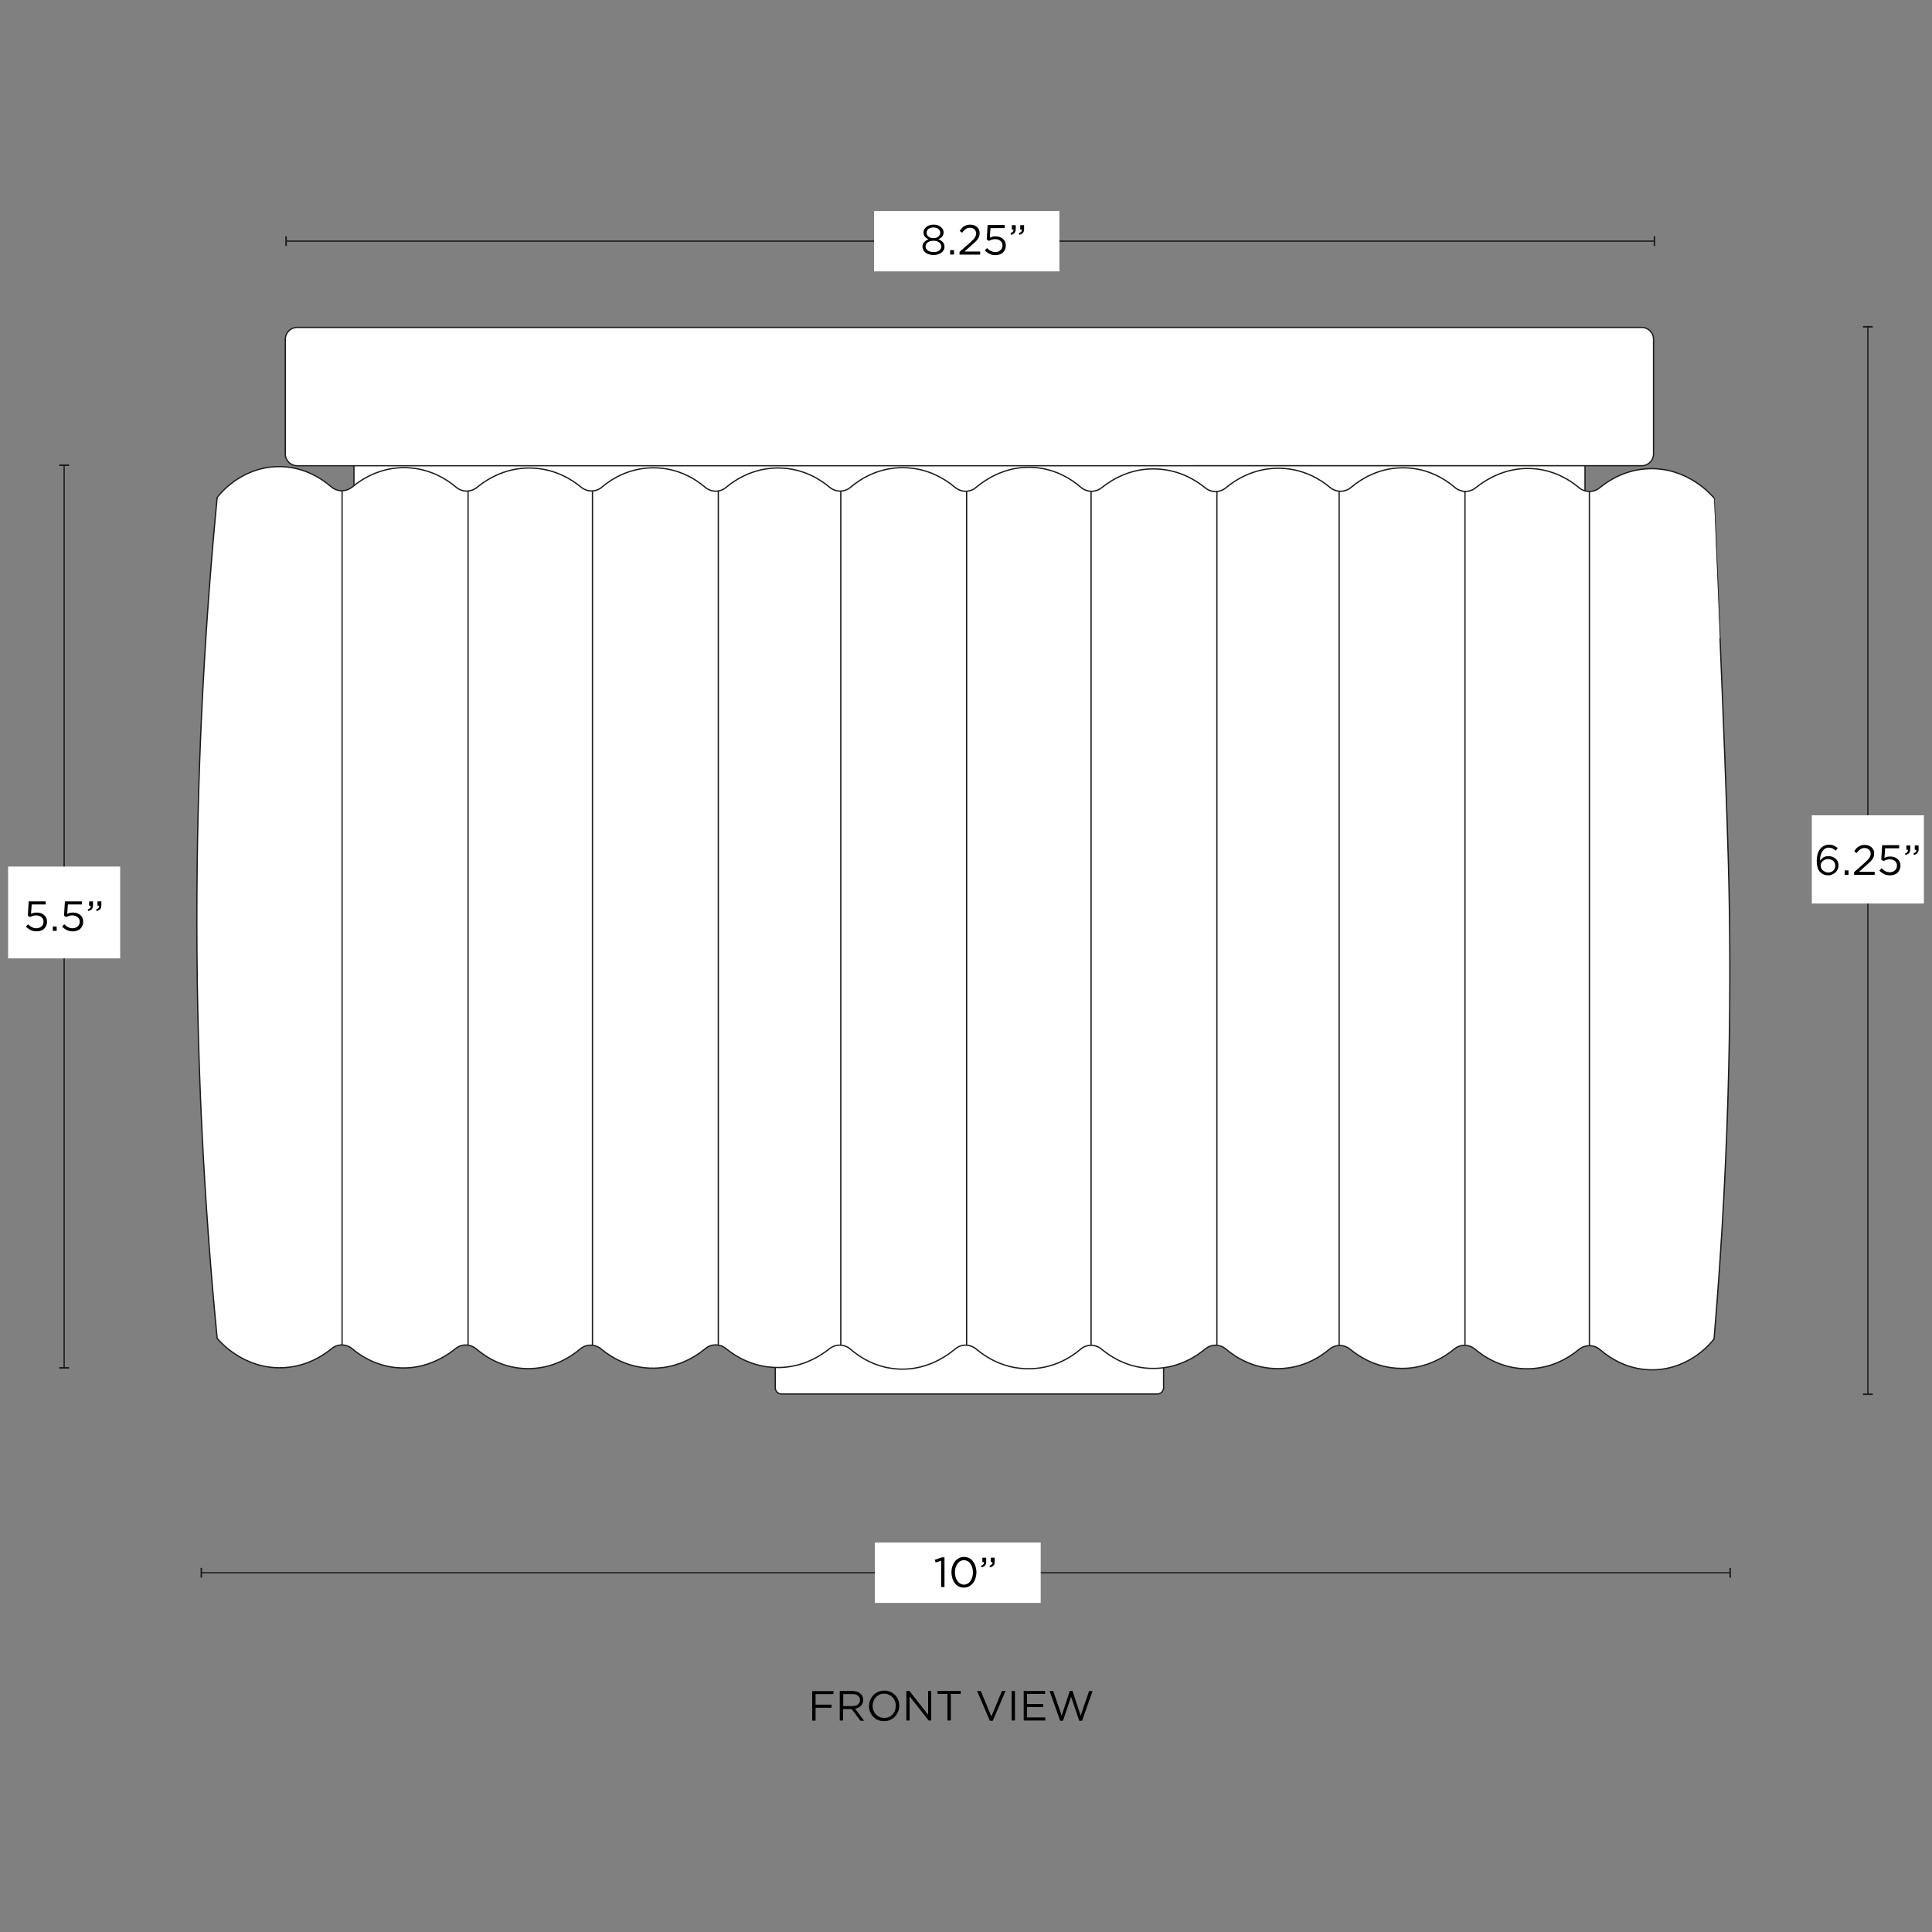 <svg xml:space="preserve" style="enable-background:new 0 0 1500 1500;" viewBox="0 0 1500 1500" height="1500px" width="1500px" y="0px" x="0px" xmlns:xlink="http://www.w3.org/1999/xlink" xmlns="http://www.w3.org/2000/svg" id="Capa_1" version="1.1">
<rect x="0" y="0" width="1500" height="1500" fill="#808080" stroke="none"/>
<style type="text/css">
	.st0{fill:#FFFFFF;stroke:#1D1D1B;stroke-miterlimit:10;}
	.st1{fill:none;stroke:#1D1D1B;stroke-miterlimit:10;}
	.st2{fill:#1D1D1B;}
	.st3{fill:#FFFFFF;}
	.st4{enable-background:new    ;}
</style>
<g>
	<g>
		<path d="M606.8,974.9h291.7c2.7,0,4.9,2.2,4.9,4.9v97.6c0,2.7-2.2,4.9-4.9,4.9H606.8c-2.7,0-4.9-2.2-4.9-4.9v-97.6
			C601.9,977.1,604.1,974.9,606.8,974.9z" class="st0"></path>
		<path d="M283.5,330.7h938.4c4.8,0,8.7,3.9,8.7,8.7v89.9c0,4.8-3.9,8.7-8.7,8.7H283.5c-4.8,0-8.7-3.9-8.7-8.7v-89.9
			C274.7,334.6,278.6,330.7,283.5,330.7z" class="st0"></path>
		<path d="M168.6,1039.1c2.2,2.6,20.5,23.8,50.5,22.8c17.6-0.6,30.5-8.4,38.3-14.8c4.7-3.9,11.5-3.8,16.1,0.1
			c7.1,6,18.5,13,33.9,14.6c21.1,2.1,37.3-7.5,46.4-14.8c4.7-3.8,11.4-3.6,16,0.3c7.8,6.7,21,14.9,39,15.3
			c19.1,0.4,33.3-8.2,41.6-15.2c4.7-4,11.5-4,16.3-0.1c7.6,6.4,20.3,14.1,37.4,14.9c20.1,0.9,35.1-8.1,43.6-15.2
			c4.6-3.8,11.3-3.8,15.9,0c7.7,6.3,20.5,14,37.9,14.7c19.5,0.8,34.1-7.8,42.6-14.6c4.8-3.8,11.5-3.6,16.2,0.4
			c7.1,6.2,18.7,13.6,34.4,15.2c21.5,2.2,37.9-7.8,47.1-15.5c4.7-3.9,11.4-3.7,16.1,0.2c8,6.7,21.5,15.1,40,15.3
			c19,0.2,33-8.3,41.1-15.2c4.7-4,11.5-4,16.3,0c7.6,6.4,20.2,14.1,37.3,14.9c19.8,0.9,34.7-8,43.2-15.1c4.7-3.9,11.4-3.8,16.1,0.2
			c8,6.8,21.8,15.2,40.4,15.1c18.4-0.1,32-8.4,39.9-15.1c4.6-3.9,11.4-3.8,16.1,0.1c7.5,6.2,19.7,13.6,36.2,14.7
			c20.4,1.4,35.9-7.8,44.7-15c4.7-3.8,11.4-3.7,16,0.2c7.7,6.5,20.8,14.6,38.5,15.2c19.3,0.6,33.8-8,42.2-15
			c4.8-3.9,11.7-3.9,16.4,0.2c8.4,7.2,22.9,16.3,42.5,15.6c27.9-1.1,43.9-21.1,46-24c13.2-155.9,13.5-282.1,11.1-370.4
			c-2.3-85.2-11.2-282.4-11.1-282.4l0,0c0,0,0,0,0,0c-2.2-2.6-20.5-23.8-50.5-22.8c-17.6,0.6-30.5,8.4-38.3,14.8
			c-4.7,3.9-11.5,3.8-16.1-0.1c-7.1-6-18.5-13-33.9-14.6c-21.1-2.1-37.3,7.5-46.4,14.8c-4.7,3.8-11.4,3.6-16-0.3
			c-7.8-6.7-21-14.9-39-15.3c-19.1-0.4-33.3,8.2-41.6,15.2c-4.7,4-11.5,4-16.3,0.1c-7.6-6.4-20.3-14.1-37.4-14.9
			c-20.1-0.9-35.1,8.1-43.6,15.2c-4.6,3.8-11.3,3.8-15.9,0c-7.7-6.3-20.5-14-37.9-14.7c-19.5-0.8-34.1,7.8-42.6,14.6
			c-4.8,3.8-11.5,3.6-16.2-0.4c-7.1-6.2-18.7-13.6-34.4-15.2c-21.5-2.2-37.9,7.8-47.1,15.5c-4.7,3.9-11.4,3.7-16.1-0.2
			c-8-6.7-21.5-15.1-40-15.3c-19-0.2-33,8.3-41.1,15.2c-4.7,4-11.5,4-16.3,0c-7.6-6.4-20.2-14.1-37.3-14.9
			c-19.8-0.9-34.7,8-43.2,15.1c-4.7,3.9-11.4,3.8-16.1-0.2c-8-6.8-21.8-15.2-40.4-15.1c-18.4,0.1-32,8.4-39.9,15.1
			c-4.6,3.9-11.4,3.8-16.1-0.1c-7.5-6.2-19.7-13.6-36.2-14.7c-20.4-1.4-35.9,7.8-44.7,15c-4.7,3.8-11.4,3.7-16-0.2
			c-7.7-6.5-20.8-14.6-38.5-15.2c-19.3-0.6-33.8,8-42.2,15c-4.8,3.9-11.7,3.9-16.4-0.2c-8.4-7.2-22.9-16.3-42.5-15.6
			c-27.9,1.1-43.9,21.1-46,24c-9.1,94.2-15.1,197.1-15.7,307.4C152.1,818.8,158.4,934.4,168.6,1039.1L168.6,1039.1z" class="st0"></path>
		<line y2="381" x2="265.6" y1="1044.6" x1="265.6" class="st1"></line>
		<line y2="381" x2="363.4" y1="1044.6" x1="363.4" class="st1"></line>
		<line y2="381" x2="460" y1="1044.6" x1="460" class="st1"></line>
		<line y2="381" x2="557.7" y1="1044.6" x1="557.7" class="st1"></line>
		<line y2="381" x2="652.8" y1="1044.6" x1="652.8" class="st1"></line>
		<line y2="381" x2="750.5" y1="1044.6" x1="750.5" class="st1"></line>
		<line y2="381" x2="847.1" y1="1044.6" x1="847.1" class="st1"></line>
		<line y2="381" x2="944.8" y1="1044.6" x1="944.8" class="st1"></line>
		<line y2="381" x2="1039.7" y1="1044.6" x1="1039.7" class="st1"></line>
		<line y2="381" x2="1137.4" y1="1044.6" x1="1137.4" class="st1"></line>
		<line y2="381" x2="1234" y1="1044.6" x1="1234" class="st1"></line>
		<path d="M230.7,254.2h1043.9c5.1,0,9.2,4.1,9.2,9.2v89c0,5.1-4.1,9.2-9.2,9.2H230.7c-5.1,0-9.2-4.1-9.2-9.2v-89
			C221.5,258.4,225.6,254.2,230.7,254.2z" class="st0"></path>
	</g>
	<g>
		<path d="M647.1,1315.3h-13.9v8.2h12.4v2.4h-12.4v10h-2.6v-22.9h16.5V1315.3L647.1,1315.3z"></path>
		<path d="M667.9,1335.8l-6.7-8.9h-6.6v8.9h-2.6v-22.9h9.9c1.3,0,2.4,0.2,3.4,0.5c1,0.3,1.9,0.8,2.6,1.4s1.3,1.3,1.7,2.2
			c0.4,0.8,0.6,1.8,0.6,2.8c0,1-0.2,1.8-0.5,2.6c-0.3,0.7-0.7,1.4-1.3,2c-0.6,0.6-1.2,1-2,1.4c-0.8,0.4-1.6,0.6-2.5,0.8l7,9.4H667.9
			L667.9,1335.8z M666.1,1316.5c-1-0.8-2.5-1.2-4.3-1.2h-7.1v9.3h7.1c0.9,0,1.6-0.1,2.4-0.3c0.7-0.2,1.3-0.5,1.9-0.9
			c0.5-0.4,0.9-0.9,1.2-1.5s0.4-1.3,0.4-2C667.7,1318.4,667.1,1317.3,666.1,1316.5L666.1,1316.5z"></path>
		<path d="M697.3,1328.9c-0.6,1.4-1.4,2.7-2.4,3.8c-1,1.1-2.3,2-3.7,2.6c-1.4,0.6-3,1-4.8,1c-1.8,0-3.3-0.3-4.8-0.9
			c-1.4-0.6-2.7-1.5-3.7-2.6c-1-1.1-1.8-2.3-2.4-3.8c-0.6-1.4-0.8-3-0.8-4.5s0.3-3.1,0.9-4.5c0.6-1.4,1.4-2.7,2.4-3.8s2.3-2,3.7-2.6
			s3-1,4.8-1s3.3,0.3,4.8,0.9c1.4,0.6,2.7,1.5,3.7,2.6c1,1.1,1.8,2.3,2.4,3.8c0.6,1.4,0.8,3,0.8,4.5S697.9,1327.4,697.3,1328.9z
			 M694.8,1320.7c-0.4-1.2-1.1-2.2-1.9-3c-0.8-0.9-1.8-1.5-2.9-2c-1.1-0.5-2.3-0.7-3.6-0.7c-1.3,0-2.5,0.2-3.6,0.7
			c-1.1,0.5-2,1.2-2.8,2c-0.8,0.9-1.4,1.8-1.8,3c-0.4,1.1-0.7,2.4-0.7,3.7c0,1.3,0.2,2.5,0.7,3.7c0.4,1.2,1.1,2.2,1.9,3
			c0.8,0.9,1.8,1.5,2.9,2c1.1,0.5,2.3,0.7,3.6,0.7s2.5-0.2,3.6-0.7c1.1-0.5,2-1.2,2.8-2c0.8-0.9,1.4-1.8,1.8-3
			c0.4-1.1,0.7-2.4,0.7-3.7C695.5,1323.1,695.3,1321.8,694.8,1320.7z"></path>
		<path d="M720.5,1312.9h2.5v22.9H721l-14.8-18.8v18.8h-2.5v-22.9h2.4l14.5,18.4V1312.9z"></path>
		<path d="M738.2,1335.8h-2.6v-20.6h-7.7v-2.4h18v2.4h-7.7L738.2,1335.8L738.2,1335.8z"></path>
		<path d="M777.9,1312.9h2.8l-9.9,23.1h-2.3l-9.9-23.1h2.9l8.2,19.8L777.9,1312.9L777.9,1312.9z"></path>
		<path d="M788,1312.9v22.9h-2.6v-22.9H788z"></path>
		<path d="M811.4,1315.2h-14v7.8h12.5v2.4h-12.5v8h14.2v2.4h-16.8v-22.9h16.6L811.4,1315.2L811.4,1315.2z"></path>
		<path d="M830.6,1312.8h2.1l6.3,19.2l6.6-19.1h2.7l-8.2,23.1h-2.2l-6.3-18.6l-6.3,18.6h-2.2l-8.2-23.1h2.8l6.6,19.1L830.6,1312.8
			L830.6,1312.8z"></path>
	</g>
	<g>
		<g>
			<line y2="1221.1" x2="1343.2" y1="1221.1" x1="156.3" class="st1"></line>
			<rect height="7.6" width="1.2" class="st2" y="1217.3" x="155.7"></rect>
			<rect height="7.6" width="1.2" class="st2" y="1217.3" x="1342.7"></rect>
		</g>
		<rect height="46.9" width="128.8" class="st3" y="1197.6" x="679.2"></rect>
		<g>
			<path d="M731.4,1209.1h1.9v23.1h-2.6v-20.4l-4.3,1.3l-0.6-2.1L731.4,1209.1L731.4,1209.1z"></path>
			<path d="M757.4,1225.3c-0.5,1.4-1.1,2.7-2,3.8c-0.8,1.1-1.9,1.9-3.1,2.6c-1.2,0.6-2.5,0.9-4,0.9s-2.8-0.3-4-0.9
				c-1.2-0.6-2.2-1.5-3-2.6c-0.8-1.1-1.5-2.3-1.9-3.8c-0.4-1.4-0.7-3-0.7-4.6s0.2-3.1,0.7-4.6c0.5-1.4,1.1-2.7,2-3.8
				c0.8-1.1,1.9-1.9,3.1-2.6c1.2-0.6,2.5-0.9,4-0.9s2.8,0.3,4,0.9c1.2,0.6,2.2,1.5,3,2.6c0.8,1.1,1.5,2.3,1.9,3.8
				c0.4,1.4,0.7,3,0.7,4.6S757.8,1223.9,757.4,1225.3L757.4,1225.3z M754.9,1217.2c-0.3-1.1-0.8-2.2-1.4-3c-0.6-0.9-1.3-1.6-2.2-2.1
				s-1.8-0.8-2.9-0.8c-1.1,0-2,0.3-2.9,0.8c-0.9,0.5-1.6,1.2-2.2,2.1c-0.6,0.9-1.1,1.9-1.4,3c-0.3,1.1-0.5,2.4-0.5,3.6
				s0.2,2.5,0.5,3.6c0.3,1.2,0.8,2.2,1.4,3c0.6,0.9,1.4,1.6,2.2,2.1c0.9,0.5,1.8,0.8,2.9,0.8c1.1,0,2-0.3,2.9-0.8s1.6-1.2,2.2-2.1
				c0.6-0.9,1.1-1.9,1.4-3c0.3-1.1,0.5-2.4,0.5-3.6S755.2,1218.4,754.9,1217.2L754.9,1217.2z"></path>
			<path d="M763.5,1214.5c0.4-0.4,0.5-1,0.4-1.7h-1.2v-3.4h3v3c0,1.3-0.3,2.3-0.9,3c-0.6,0.7-1.5,1.2-2.8,1.5l-0.4-1.1
				C762.6,1215.3,763.2,1214.9,763.5,1214.5L763.5,1214.5z M770.1,1214.5c0.4-0.4,0.5-1,0.4-1.7h-1.2v-3.4h3v3c0,1.3-0.3,2.3-0.9,3
				c-0.6,0.7-1.5,1.2-2.8,1.5l-0.4-1.1C769.1,1215.3,769.7,1214.9,770.1,1214.5L770.1,1214.5z"></path>
		</g>
	</g>
	<g>
		<g>
			<line y2="187.2" x2="1284.4" y1="187.2" x1="222.1" class="st1"></line>
			<rect height="7.6" width="1.2" class="st2" y="183.4" x="221.5"></rect>
			<rect height="7.6" width="1.2" class="st2" y="183.4" x="1283.9"></rect>
		</g>
		<rect height="46.9" width="143.9" class="st3" y="163.8" x="678.6"></rect>
	</g>
	<g>
		<line y2="253.7" x2="1450.2" y1="1082.4" x1="1450.2" class="st1"></line>
		<rect height="1.2" width="7.6" class="st2" y="1081.9" x="1446.4"></rect>
		<rect height="1.2" width="7.6" class="st2" y="253.1" x="1446.4"></rect>
	</g>
	<rect height="68.5" width="87" class="st3" y="633" x="1406.7"></rect>
	<g class="st4">
		<path d="M1419.4,679.6c-1.3,0-2.4-0.2-3.4-0.6c-1-0.4-1.9-1-2.6-1.7c-0.5-0.5-0.9-1-1.2-1.5c-0.4-0.5-0.7-1.2-0.9-1.9
			c-0.2-0.7-0.4-1.5-0.6-2.4c-0.1-0.9-0.2-1.9-0.2-3.1v-0.1c0-1.7,0.2-3.4,0.6-4.9c0.4-1.5,1-2.8,1.9-4c0.8-1.1,1.8-2,3-2.6
			c1.2-0.6,2.5-1,4-1c1.4,0,2.6,0.2,3.7,0.7c1.1,0.5,2.1,1.1,3.1,1.9l-1.5,2c-0.9-0.7-1.7-1.3-2.6-1.7c-0.9-0.4-1.8-0.6-2.9-0.6
			c-1.1,0-2.1,0.3-2.9,0.8c-0.8,0.5-1.5,1.3-2.1,2.2c-0.6,0.9-1,2-1.3,3.1c-0.3,1.2-0.4,2.4-0.4,3.7v0.3c0.8-1.1,1.7-2,2.7-2.6
			s2.3-0.9,3.8-0.9c1.1,0,2.1,0.2,3,0.5c1,0.3,1.8,0.8,2.5,1.4c0.7,0.6,1.3,1.4,1.7,2.2c0.4,0.9,0.6,1.9,0.6,2.9v0.1
			c0,1.1-0.2,2.1-0.6,3.1c-0.4,0.9-1,1.7-1.7,2.4c-0.7,0.7-1.6,1.2-2.6,1.6C1421.6,679.5,1420.5,679.6,1419.4,679.6z M1419.4,677.4
			c0.9,0,1.6-0.1,2.3-0.4c0.7-0.3,1.3-0.6,1.7-1.1c0.5-0.5,0.9-1,1.1-1.7c0.3-0.6,0.4-1.3,0.4-2.1v-0.1c0-0.7-0.1-1.4-0.4-2
			c-0.3-0.6-0.7-1.1-1.1-1.6c-0.5-0.4-1.1-0.8-1.8-1c-0.7-0.3-1.4-0.4-2.3-0.4c-0.9,0-1.6,0.1-2.3,0.4c-0.7,0.3-1.3,0.7-1.8,1.1
			c-0.5,0.5-0.9,1-1.2,1.6c-0.3,0.6-0.4,1.2-0.4,1.9v0.1c0,0.7,0.1,1.4,0.4,2c0.3,0.6,0.7,1.2,1.2,1.6c0.5,0.5,1.1,0.8,1.8,1.1
			C1417.8,677.3,1418.6,677.4,1419.4,677.4z"></path>
		<path d="M1432.2,675.8h3v3.4h-3V675.8z"></path>
		<path d="M1439.3,677.3l8.3-7.3c0.9-0.8,1.6-1.5,2.2-2.1c0.6-0.6,1.1-1.2,1.5-1.8c0.4-0.6,0.6-1.1,0.8-1.6c0.2-0.5,0.3-1.1,0.3-1.7
			c0-0.7-0.1-1.3-0.4-1.8c-0.3-0.5-0.6-1-1-1.4c-0.4-0.4-0.9-0.7-1.5-0.9c-0.6-0.2-1.2-0.3-1.8-0.3c-1.3,0-2.4,0.3-3.4,1
			c-0.9,0.7-1.9,1.6-2.8,2.9l-1.9-1.4c0.5-0.8,1.1-1.5,1.6-2.1c0.5-0.6,1.1-1.1,1.8-1.5c0.6-0.4,1.4-0.7,2.2-1s1.7-0.3,2.7-0.3
			c1,0,2,0.2,2.9,0.5c0.9,0.3,1.6,0.8,2.3,1.4c0.6,0.6,1.1,1.3,1.5,2c0.3,0.8,0.5,1.6,0.5,2.6v0.1c0,0.8-0.1,1.6-0.3,2.3
			c-0.2,0.7-0.6,1.4-1,2.1c-0.5,0.7-1.1,1.4-1.8,2.1c-0.7,0.7-1.6,1.5-2.6,2.4l-6.1,5.4h12.2v2.4h-16V677.3z"></path>
		<path d="M1467.3,679.6c-1.6,0-3.2-0.3-4.5-1c-1.4-0.7-2.6-1.6-3.7-2.6l1.7-1.9c1,1,2,1.8,3.1,2.3c1.1,0.6,2.2,0.8,3.4,0.8
			c0.8,0,1.6-0.1,2.2-0.4c0.7-0.3,1.3-0.6,1.8-1.1c0.5-0.4,0.9-1,1.1-1.6c0.3-0.6,0.4-1.3,0.4-2v-0.1c0-0.7-0.1-1.4-0.4-2
			c-0.3-0.6-0.7-1.1-1.2-1.5c-0.5-0.4-1.1-0.8-1.8-1c-0.7-0.2-1.5-0.3-2.3-0.3c-1,0-1.9,0.1-2.6,0.4c-0.8,0.3-1.5,0.6-2.2,0.9
			l-1.7-1.1l0.7-11.2h13.2v2.4h-10.9l-0.5,7.4c0.7-0.3,1.4-0.5,2-0.7c0.7-0.2,1.5-0.3,2.5-0.3c1.1,0,2.2,0.2,3.1,0.5
			c1,0.3,1.8,0.8,2.5,1.4c0.7,0.6,1.3,1.3,1.7,2.2c0.4,0.9,0.6,1.9,0.6,2.9v0.1c0,1.1-0.2,2.1-0.6,3.1c-0.4,0.9-1,1.7-1.7,2.4
			c-0.7,0.7-1.6,1.2-2.6,1.5S1468.5,679.6,1467.3,679.6z"></path>
		<path d="M1479.1,662.6c0.8-0.3,1.4-0.7,1.8-1.1c0.3-0.4,0.5-1,0.4-1.7h-1.2v-3.4h3v2.9c0,1.3-0.3,2.3-0.9,3
			c-0.6,0.7-1.5,1.2-2.8,1.5L1479.1,662.6z M1485.6,662.6c0.8-0.3,1.4-0.7,1.8-1.1c0.3-0.4,0.5-1,0.4-1.7h-1.2v-3.4h3v2.9
			c0,1.3-0.3,2.3-0.9,3c-0.6,0.7-1.5,1.2-2.8,1.5L1485.6,662.6z"></path>
	</g>
	<g>
		<line y2="361.2" x2="49.8" y1="1062" x1="49.8" class="st1"></line>
		<rect height="1.2" width="7.6" class="st2" y="1061.4" x="46"></rect>
		<rect height="1.2" width="7.6" class="st2" y="360.6" x="46"></rect>
	</g>
	<rect height="71.3" width="87" class="st3" y="672.8" x="6.3"></rect>
	<g>
		<path d="M22.3,699.8h13.2v2.4H24.6l-0.5,7.3c0.7-0.3,1.4-0.6,2-0.7c0.7-0.2,1.5-0.3,2.5-0.3c1.1,0,2.2,0.2,3.1,0.5
			c1,0.3,1.8,0.8,2.5,1.4c0.7,0.6,1.3,1.3,1.7,2.2c0.4,0.9,0.6,1.9,0.6,3c0,1.1-0.2,2.2-0.6,3.1c-0.4,0.9-1,1.7-1.7,2.4
			c-0.7,0.7-1.6,1.2-2.6,1.5c-1,0.4-2.1,0.5-3.3,0.5c-1.6,0-3.1-0.3-4.5-1s-2.6-1.6-3.7-2.6l1.7-1.9c1,1,2,1.8,3.1,2.3
			c1.1,0.6,2.2,0.8,3.4,0.8c0.8,0,1.6-0.1,2.2-0.4c0.7-0.2,1.3-0.6,1.8-1.1c0.5-0.5,0.9-1,1.1-1.6c0.3-0.6,0.4-1.3,0.4-2
			s-0.1-1.4-0.4-2c-0.3-0.6-0.7-1.1-1.2-1.5c-0.5-0.4-1.1-0.8-1.8-1c-0.7-0.2-1.5-0.4-2.3-0.4c-1,0-1.9,0.1-2.6,0.4
			c-0.8,0.2-1.5,0.6-2.2,0.9l-1.7-1.1L22.3,699.8L22.3,699.8z"></path>
		<path d="M41,722.7v-3.4h3v3.4H41z"></path>
		<path d="M50.4,699.8h13.2v2.4H52.7l-0.5,7.3c0.7-0.3,1.4-0.6,2-0.7c0.7-0.2,1.5-0.3,2.5-0.3c1.1,0,2.2,0.2,3.1,0.5
			c1,0.3,1.8,0.8,2.5,1.4c0.7,0.6,1.3,1.3,1.7,2.2c0.4,0.9,0.6,1.9,0.6,3c0,1.1-0.2,2.2-0.6,3.1c-0.4,0.9-1,1.7-1.7,2.4
			c-0.7,0.7-1.6,1.2-2.6,1.5c-1,0.4-2.1,0.5-3.3,0.5c-1.6,0-3.1-0.3-4.5-1s-2.6-1.6-3.7-2.6l1.7-1.9c1,1,2,1.8,3.1,2.3
			c1.1,0.6,2.2,0.8,3.4,0.8c0.8,0,1.6-0.1,2.2-0.4c0.7-0.2,1.3-0.6,1.8-1.1c0.5-0.5,0.9-1,1.1-1.6c0.3-0.6,0.4-1.3,0.4-2
			s-0.1-1.4-0.4-2c-0.3-0.6-0.7-1.1-1.2-1.5c-0.5-0.4-1.1-0.8-1.8-1c-0.7-0.2-1.5-0.4-2.3-0.4c-1,0-1.9,0.1-2.6,0.4
			c-0.8,0.2-1.5,0.6-2.2,0.9l-1.7-1.1L50.4,699.8L50.4,699.8z"></path>
		<path d="M70,704.9c0.4-0.4,0.5-1,0.4-1.7h-1.2v-3.4h3v3c0,1.3-0.3,2.3-0.9,3c-0.6,0.7-1.5,1.2-2.8,1.5l-0.4-1.1
			C69.1,705.8,69.6,705.4,70,704.9L70,704.9z M76.5,704.9c0.4-0.4,0.5-1,0.4-1.7h-1.2v-3.4h3v3c0,1.3-0.3,2.3-0.9,3
			s-1.5,1.2-2.8,1.5l-0.4-1.1C75.6,705.8,76.2,705.4,76.5,704.9L76.5,704.9z"></path>
	</g>
	<g>
		<path d="M724.8,198c-1.2,0-2.4-0.2-3.4-0.5s-2-0.8-2.7-1.3c-0.8-0.6-1.4-1.3-1.8-2c-0.4-0.8-0.7-1.7-0.7-2.6v-0.1
			c0-1.4,0.4-2.5,1.3-3.5c0.9-0.9,2-1.7,3.4-2.2c-0.5-0.2-1-0.5-1.5-0.9c-0.5-0.3-0.9-0.7-1.3-1.1c-0.4-0.4-0.6-0.9-0.8-1.5
			c-0.2-0.5-0.3-1.1-0.3-1.8v-0.1c0-0.9,0.2-1.7,0.6-2.4c0.4-0.7,1-1.4,1.7-1.9c0.7-0.5,1.5-1,2.5-1.3c1-0.3,2-0.4,3-0.4
			c1,0,2,0.1,3,0.4c1,0.3,1.8,0.7,2.5,1.3c0.7,0.5,1.3,1.2,1.7,1.9c0.4,0.7,0.6,1.6,0.6,2.4v0.1c0,0.7-0.1,1.3-0.3,1.8
			c-0.2,0.5-0.5,1-0.9,1.5c-0.4,0.4-0.8,0.8-1.3,1.1c-0.5,0.3-1,0.6-1.5,0.9c1.4,0.5,2.5,1.2,3.4,2.2c0.9,0.9,1.3,2.1,1.3,3.4v0.1
			c0,1-0.2,1.9-0.7,2.7c-0.4,0.8-1,1.5-1.8,2c-0.8,0.6-1.7,1-2.7,1.3C727.2,197.8,726,198,724.8,198z M724.8,195.7
			c0.9,0,1.8-0.1,2.5-0.3c0.7-0.2,1.4-0.5,1.9-0.9c0.5-0.4,0.9-0.8,1.2-1.4c0.3-0.5,0.4-1.1,0.4-1.7v-0.1c0-0.6-0.2-1.2-0.5-1.8
			c-0.3-0.5-0.7-1-1.3-1.4c-0.5-0.4-1.2-0.7-1.9-0.9c-0.7-0.2-1.5-0.3-2.4-0.3c-0.8,0-1.6,0.1-2.4,0.3c-0.7,0.2-1.4,0.5-1.9,0.9
			c-0.5,0.4-1,0.8-1.3,1.4c-0.3,0.5-0.5,1.1-0.5,1.8v0.1c0,0.6,0.1,1.1,0.4,1.6c0.3,0.5,0.7,1,1.2,1.4c0.5,0.4,1.1,0.7,1.9,0.9
			C723,195.6,723.9,195.7,724.8,195.7z M724.8,184.9c0.7,0,1.4-0.1,2-0.3c0.6-0.2,1.2-0.5,1.7-0.9s0.8-0.8,1.1-1.3
			c0.3-0.5,0.4-1.1,0.4-1.7v-0.1c0-0.6-0.1-1.1-0.4-1.6c-0.3-0.5-0.6-0.9-1.1-1.3c-0.5-0.4-1-0.6-1.7-0.8c-0.6-0.2-1.3-0.3-2.1-0.3
			c-0.7,0-1.4,0.1-2.1,0.3c-0.6,0.2-1.2,0.5-1.7,0.8c-0.5,0.3-0.8,0.8-1.1,1.3c-0.3,0.5-0.4,1-0.4,1.6v0.1c0,0.6,0.1,1.2,0.4,1.7
			c0.3,0.5,0.6,1,1.1,1.3c0.5,0.4,1,0.6,1.7,0.9C723.4,184.8,724.1,184.9,724.8,184.9z"></path>
		<path d="M737.7,194.2h3v3.4h-3V194.2z"></path>
		<path d="M744.8,195.7l8.3-7.3c0.9-0.8,1.6-1.5,2.2-2.1c0.6-0.6,1.1-1.2,1.5-1.8c0.4-0.6,0.6-1.1,0.8-1.6c0.2-0.5,0.3-1.1,0.3-1.7
			c0-0.7-0.1-1.3-0.4-1.8c-0.3-0.5-0.6-1-1-1.4c-0.4-0.4-0.9-0.7-1.5-0.9c-0.6-0.2-1.2-0.3-1.8-0.3c-1.3,0-2.4,0.3-3.4,1
			c-0.9,0.7-1.9,1.6-2.8,2.9l-1.9-1.4c0.5-0.8,1.1-1.5,1.6-2.1c0.5-0.6,1.1-1.1,1.8-1.5c0.6-0.4,1.4-0.7,2.2-1
			c0.8-0.2,1.7-0.3,2.7-0.3c1,0,2,0.2,2.9,0.5c0.9,0.3,1.6,0.8,2.3,1.4c0.6,0.6,1.1,1.3,1.5,2c0.3,0.8,0.5,1.7,0.5,2.6v0.1
			c0,0.8-0.1,1.6-0.3,2.3c-0.2,0.7-0.6,1.4-1,2.1c-0.5,0.7-1.1,1.4-1.8,2.1c-0.7,0.7-1.6,1.5-2.6,2.4l-6.1,5.4h12.2v2.4h-16V195.7z"></path>
		<path d="M772.8,198.1c-1.6,0-3.2-0.3-4.5-1c-1.4-0.7-2.6-1.6-3.7-2.6l1.7-1.9c1,1,2,1.8,3.1,2.3s2.2,0.8,3.4,0.8
			c0.8,0,1.6-0.1,2.2-0.4c0.7-0.3,1.3-0.6,1.8-1.1s0.9-1,1.1-1.6c0.3-0.6,0.4-1.3,0.4-2v-0.1c0-0.7-0.1-1.4-0.4-2
			c-0.3-0.6-0.7-1.1-1.2-1.5c-0.5-0.4-1.1-0.8-1.8-1c-0.7-0.2-1.5-0.3-2.3-0.3c-1,0-1.9,0.1-2.6,0.4c-0.8,0.3-1.5,0.6-2.2,0.9
			l-1.7-1.1l0.7-11.2h13.2v2.4H769l-0.5,7.4c0.7-0.3,1.4-0.5,2-0.7c0.7-0.2,1.5-0.3,2.5-0.3c1.1,0,2.2,0.2,3.1,0.5
			c1,0.3,1.8,0.8,2.5,1.4c0.7,0.6,1.3,1.3,1.7,2.2c0.4,0.9,0.6,1.9,0.6,2.9v0.1c0,1.1-0.2,2.1-0.6,3.1c-0.4,0.9-1,1.7-1.7,2.4
			c-0.7,0.7-1.6,1.2-2.6,1.5C775.1,197.9,774,198.1,772.8,198.1z"></path>
		<path d="M784.6,181c0.8-0.3,1.4-0.7,1.8-1.1c0.3-0.4,0.5-1,0.4-1.7h-1.2v-3.4h3v3c0,1.3-0.3,2.3-0.9,3c-0.6,0.7-1.5,1.2-2.8,1.5
			L784.6,181z M791.1,181c0.8-0.3,1.4-0.7,1.8-1.1c0.3-0.4,0.5-1,0.4-1.7h-1.2v-3.4h3v3c0,1.3-0.3,2.3-0.9,3
			c-0.6,0.7-1.5,1.2-2.8,1.5L791.1,181z"></path>
	</g>
</g>
</svg>
